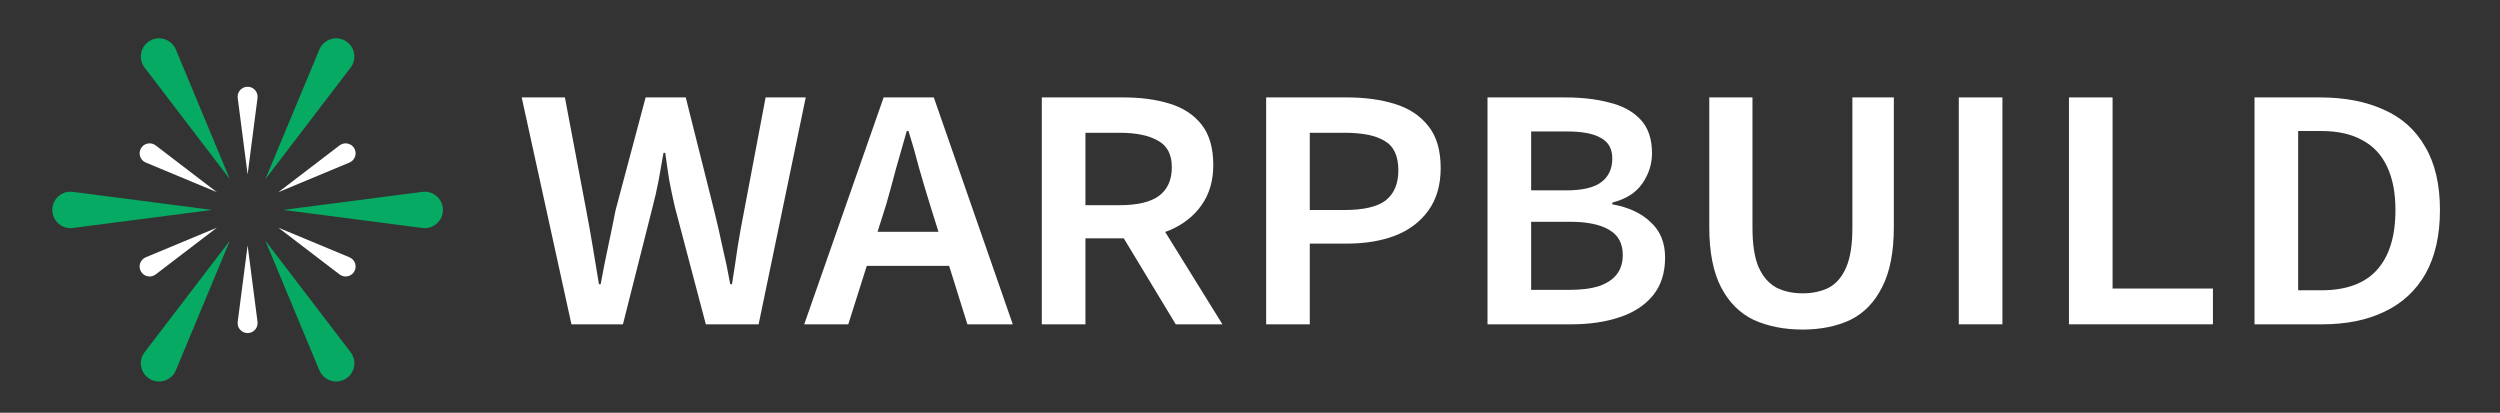 <svg width="5088" height="840" viewBox="0 0 5088 840" fill="none" xmlns="http://www.w3.org/2000/svg">
<rect x="0" y="0" width="5088" height="840" fill="#333333" stroke="none"/>
<g clip-path="url(#clip0_310_1689)">
<path d="M576.211 427.222L859.624 390.467C881.795 387.592 901.444 404.857 901.444 427.213C901.444 449.569 881.797 466.834 859.627 463.96L576.211 427.222Z" fill="#06AA63"/>
<path d="M540.086 364.647L649.962 100.826C658.557 80.188 683.334 71.804 702.695 82.982C722.056 94.16 727.184 119.808 713.61 137.571L540.086 364.647Z" fill="#06AA63"/>
<path d="M540.068 489.799L713.605 716.865C727.181 734.628 722.053 760.276 702.692 771.455C683.331 782.633 658.556 774.25 649.96 753.613L540.068 489.799Z" fill="#06AA63"/>
<path d="M431.674 427.222L148.261 390.467C126.09 387.592 106.441 404.857 106.441 427.213C106.441 449.569 126.089 466.834 148.259 463.96L431.674 427.222Z" fill="#06AA63"/>
<path d="M467.818 489.799L294.28 716.865C280.705 734.628 285.832 760.276 305.194 771.455C324.554 782.633 349.33 774.25 357.926 753.613L467.818 489.799Z" fill="#06AA63"/>
<path d="M467.799 364.647L357.924 100.826C349.328 80.188 324.552 71.804 305.191 82.982C285.83 94.16 280.702 119.808 294.276 137.571L467.799 364.647Z" fill="#06AA63"/>
<path d="M503.947 499.483L483.788 654.925C482.211 667.085 491.68 677.862 503.942 677.862C516.204 677.862 525.673 667.086 524.097 654.926L503.947 499.483Z" fill="white"/>
<path d="M441.358 463.367L296.661 523.63C285.342 528.344 280.744 541.933 286.875 552.552C293.005 563.171 307.072 565.984 316.814 558.539L441.358 463.367Z" fill="white"/>
<path d="M441.352 391.098L316.815 295.919C307.072 288.473 293.005 291.286 286.874 301.905C280.743 312.523 285.341 326.112 296.659 330.826L441.352 391.098Z" fill="white"/>
<path d="M503.947 354.946L483.788 199.503C482.211 187.343 491.68 176.566 503.942 176.566C516.204 176.566 525.673 187.342 524.097 199.502L503.947 354.946Z" fill="white"/>
<path d="M566.531 391.098L691.069 295.919C700.811 288.473 714.879 291.286 721.009 301.905C727.14 312.523 722.543 326.112 711.224 330.826L566.531 391.098Z" fill="white"/>
<path d="M566.525 463.367L711.222 523.63C722.542 528.344 727.14 541.933 721.009 552.552C714.878 563.171 700.811 565.984 691.069 558.539L566.525 463.367Z" fill="white"/>
<path d="M1163 660.041L1061.77 198.281H1149.68L1193.19 428.273C1197.93 453.137 1202.37 478.001 1206.51 502.865C1210.65 527.137 1214.8 552.297 1218.94 578.345H1222.49C1227.23 552.297 1232.26 526.841 1237.59 501.977C1242.92 477.113 1247.95 452.545 1252.69 428.273L1313.96 198.281H1395.65L1453.37 428.273C1459.29 451.953 1464.92 476.521 1470.25 501.977C1476.17 526.841 1481.49 552.297 1486.23 578.345H1489.78C1493.93 552.297 1497.77 526.841 1501.33 501.977C1505.47 476.521 1509.91 451.953 1514.65 428.273L1558.16 198.281H1639.85L1543.95 660.041H1436.5L1373.45 421.169C1369.31 403.409 1365.46 385.057 1361.91 366.113C1358.95 347.169 1356.29 328.817 1353.92 311.057H1350.37C1347.41 328.817 1344.15 347.169 1340.6 366.113C1337.05 385.057 1332.9 403.409 1328.17 421.169L1267.78 660.041H1163Z" fill="white"/>
<path d="M1636.75 660.041L1798.36 198.281H1900.48L2061.21 660.041H1968.86L1892.49 415.841C1884.79 390.977 1877.39 366.113 1870.29 341.249C1863.78 315.793 1856.67 290.929 1848.98 266.657H1845.43C1838.32 291.521 1831.22 316.385 1824.11 341.249C1817.6 366.113 1810.79 390.977 1803.69 415.841L1726.43 660.041H1636.75ZM1731.76 541.049V471.785H1965.31V541.049H1731.76Z" fill="white"/>
<path d="M2120.28 660.041V198.281H2287.22C2321.56 198.281 2352.34 202.425 2379.57 210.713C2407.4 219.001 2429.3 233.209 2445.28 253.337C2461.27 273.465 2469.26 300.993 2469.26 335.921C2469.26 367.889 2461.27 395.121 2445.28 417.617C2429.89 439.521 2408.58 456.393 2381.35 468.233C2354.12 479.481 2323.33 485.105 2289 485.105H2209.08V660.041H2120.28ZM2209.08 417.617H2278.34C2314.45 417.617 2341.09 411.401 2358.26 398.969C2376.02 385.945 2384.9 366.409 2384.9 340.361C2384.9 314.313 2375.43 296.257 2356.48 286.193C2338.13 275.537 2312.08 270.209 2278.34 270.209H2209.08V417.617ZM2392.89 660.041L2272.12 460.241L2350.27 438.041L2487.91 660.041H2392.89Z" fill="white"/>
<path d="M2576.87 660.041V198.281H2742.03C2778.15 198.281 2810.41 202.721 2838.83 211.601C2867.84 220.481 2890.63 235.577 2907.2 256.889C2923.78 277.609 2932.07 306.025 2932.07 342.137C2932.07 376.473 2923.78 405.185 2907.2 428.273C2890.63 451.361 2867.84 468.529 2838.83 479.777C2810.41 490.433 2778.15 495.761 2742.03 495.761H2665.67V660.041H2576.87ZM2665.67 427.385H2736.71C2775.19 427.385 2803.01 420.873 2820.18 407.849C2837.35 394.233 2845.93 373.809 2845.93 346.577C2845.93 317.569 2836.75 297.737 2818.4 287.081C2800.64 275.833 2773.12 270.209 2735.82 270.209H2665.67V427.385Z" fill="white"/>
<path d="M3027.39 660.041V198.281H3185.45C3219.79 198.281 3249.98 201.833 3276.03 208.937C3302.67 215.449 3323.68 226.993 3339.08 243.569C3354.47 260.145 3362.16 282.937 3362.16 311.945C3362.16 333.849 3355.65 354.273 3342.63 373.217C3329.6 392.161 3309.18 405.185 3281.36 412.289V415.841C3314.51 421.761 3340.56 433.897 3359.5 452.249C3379.04 470.009 3388.8 493.985 3388.8 524.177C3388.8 555.553 3380.52 581.305 3363.94 601.433C3347.36 621.561 3324.57 636.361 3295.56 645.833C3267.15 655.305 3234.59 660.041 3197.88 660.041H3027.39ZM3116.19 387.425H3188.12C3220.68 387.425 3244.36 381.801 3259.16 370.553C3273.96 359.305 3281.36 343.321 3281.36 322.601C3281.36 303.065 3273.66 289.153 3258.27 280.865C3243.47 271.985 3220.38 267.545 3189 267.545H3116.19V387.425ZM3116.19 589.889H3195.22C3217.72 589.889 3236.96 587.521 3252.94 582.785C3268.92 577.457 3281.06 569.761 3289.35 559.697C3298.23 549.041 3302.67 535.425 3302.67 518.849C3302.67 495.169 3293.2 478.001 3274.25 467.345C3255.9 456.689 3229.56 451.361 3195.22 451.361H3116.19V589.889Z" fill="white"/>
<path d="M3668.75 670.697C3631.45 670.697 3598.3 664.185 3569.29 651.161C3540.87 637.545 3518.67 615.345 3502.69 584.561C3486.71 553.777 3478.71 512.929 3478.71 462.017V198.281H3566.63V463.793C3566.63 497.537 3570.77 524.177 3579.06 543.713C3587.94 563.249 3600.07 577.161 3615.47 585.449C3630.86 593.145 3648.62 596.993 3668.75 596.993C3688.87 596.993 3706.63 593.145 3722.03 585.449C3737.42 577.161 3749.26 563.249 3757.55 543.713C3765.83 524.177 3769.98 497.537 3769.98 463.793V198.281H3854.34V462.017C3854.34 512.929 3846.35 553.777 3830.36 584.561C3814.97 615.345 3793.36 637.545 3765.54 651.161C3737.71 664.185 3705.45 670.697 3668.75 670.697Z" fill="white"/>
<path d="M3986.53 660.041V198.281H4075.33V660.041H3986.53Z" fill="white"/>
<path d="M4210.72 660.041V198.281H4299.52V587.225H4503.76V660.041H4210.72Z" fill="white"/>
<path d="M4588.4 660.041V198.281H4721.6C4771.92 198.281 4815.13 206.569 4851.24 223.145C4887.95 239.129 4916.07 264.289 4935.6 298.625C4955.73 332.369 4965.8 375.289 4965.8 427.385C4965.8 478.889 4956.03 522.105 4936.49 557.033C4916.96 591.369 4889.13 617.121 4853.02 634.289C4817.5 651.457 4775.17 660.041 4726.04 660.041H4588.4ZM4677.2 590.777H4724.26C4774.58 590.777 4812.17 577.161 4837.04 549.929C4862.49 522.105 4875.22 481.257 4875.22 427.385C4875.22 392.457 4869.6 363.153 4858.35 339.473C4847.1 315.201 4830.23 297.145 4807.73 285.305C4785.83 272.873 4758 266.657 4724.26 266.657H4677.2V590.777Z" fill="white"/>
</g>
<defs>
<clipPath id="clip0_310_1689">
<rect width="5088" height="840" fill="white"/>
</clipPath>
</defs>
</svg>
